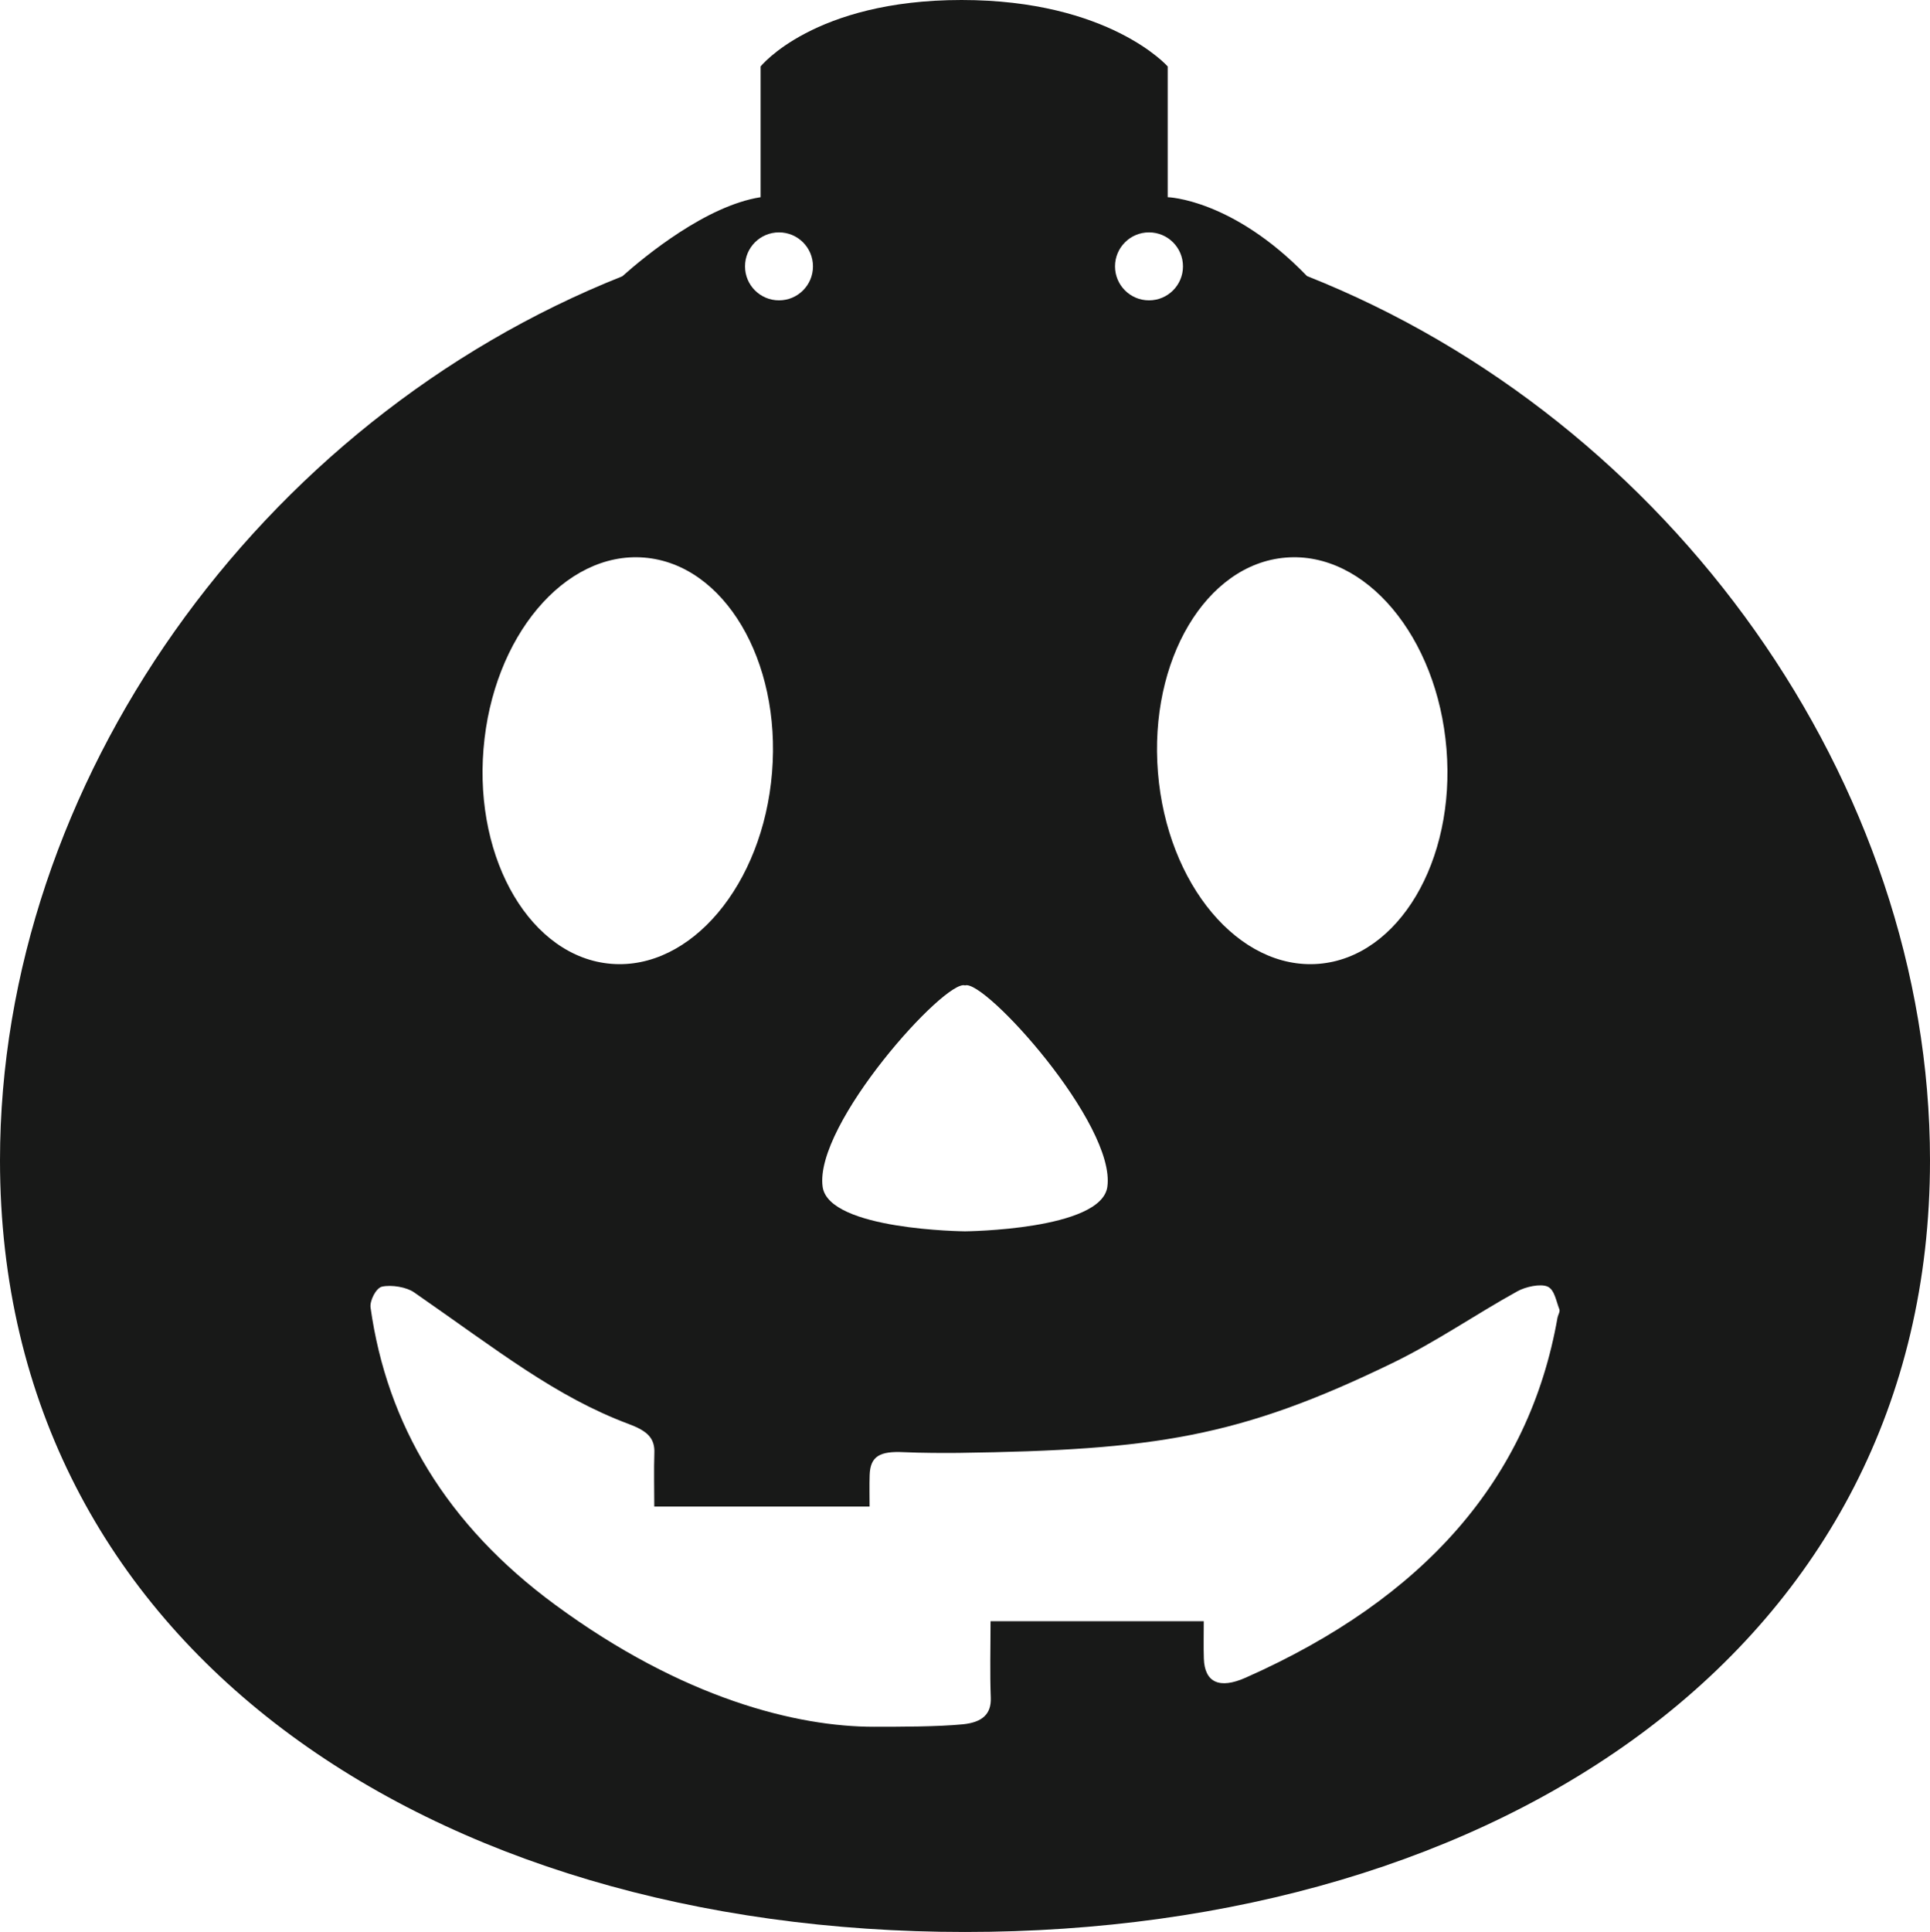 <?xml version="1.0" encoding="UTF-8"?> <svg xmlns="http://www.w3.org/2000/svg" id="_Слой_2" data-name="Слой 2" viewBox="0 0 241.41 241.6"> <defs> <style> .cls-1 { fill: #181918; } </style> </defs> <g id="_Слой_1-2" data-name="Слой 1"> <path class="cls-1" d="M163.48,34.52c-9.33-9.66-17.42-9.86-17.42-9.86V8.31S138.76,0,120.27,0s-25.13,8.31-25.13,8.31V24.66c-6.79,1.06-14.42,7.33-17.31,9.9h-.01C32.33,52.65,0,97.93,0,145.11c0,60.99,54.04,96.49,120.71,96.49s120.7-35.5,120.7-96.49c0-47.22-32.38-92.53-77.93-110.59Zm-2.66,35.21c9.96-.82,18.97,9.9,20.11,23.93,1.15,14.02-6.01,26.06-15.97,26.87-9.97,.81-18.98-9.9-20.12-23.93-1.14-14.03,6.01-26.06,15.98-26.87Zm-17.1-40.67c2.35,0,4.25,1.9,4.25,4.25s-1.9,4.25-4.25,4.25-4.25-1.9-4.25-4.25,1.9-4.25,4.25-4.25Zm-23.01,94.17c2.39-.86,18.9,17.36,17.8,25.19-.77,5.42-17.8,5.56-17.8,5.56,0,0-17.04-.14-17.81-5.56-1.1-7.83,15.41-26.05,17.81-25.19ZM97.44,29.06c2.35,0,4.25,1.9,4.25,4.25s-1.9,4.25-4.25,4.25-4.25-1.9-4.25-4.25,1.9-4.25,4.25-4.25ZM60.48,93.66c1.14-14.03,10.15-24.75,20.11-23.93,9.97,.81,17.13,12.84,15.98,26.87-1.14,14.03-10.15,24.74-20.12,23.93-9.96-.81-17.12-12.85-15.97-26.87Zm134.34,71.11c-3.55,20.21-16.7,35.14-39.01,45.03-3.28,1.46-5.13,.6-5.23-2.38-.05-1.53-.01-3.07-.01-4.68h-26.67c0,3.34-.09,6.46,.03,9.58,.07,2.02-1.04,3.06-3.48,3.31-3.1,.31-8.02,.31-11.14,.31-9.57,0-23.83-3.46-39.86-15.25-13.61-10-21.05-22.57-23.1-37.17-.12-.86,.68-2.45,1.43-2.62,1.18-.26,3.07,.05,4.01,.71,10.64,7.38,17.68,13.03,26.86,16.47,2.28,.85,3.28,1.74,3.2,3.63-.07,2.19-.01,4.38-.01,6.69h26.93c0-1.41-.03-2.68,.01-3.94,.08-2.37,1.29-3.01,4.28-2.86,2.07,.1,5.16,.11,6.86,.09,24.49-.35,35.07-1.93,54.26-11.24,5.46-2.65,10.34-6.05,15.62-8.97,1-.56,2.88-.98,3.77-.59,.88,.38,1.08,1.83,1.48,2.84,.11,.3-.16,.69-.23,1.04Z"></path> </g> </svg> 